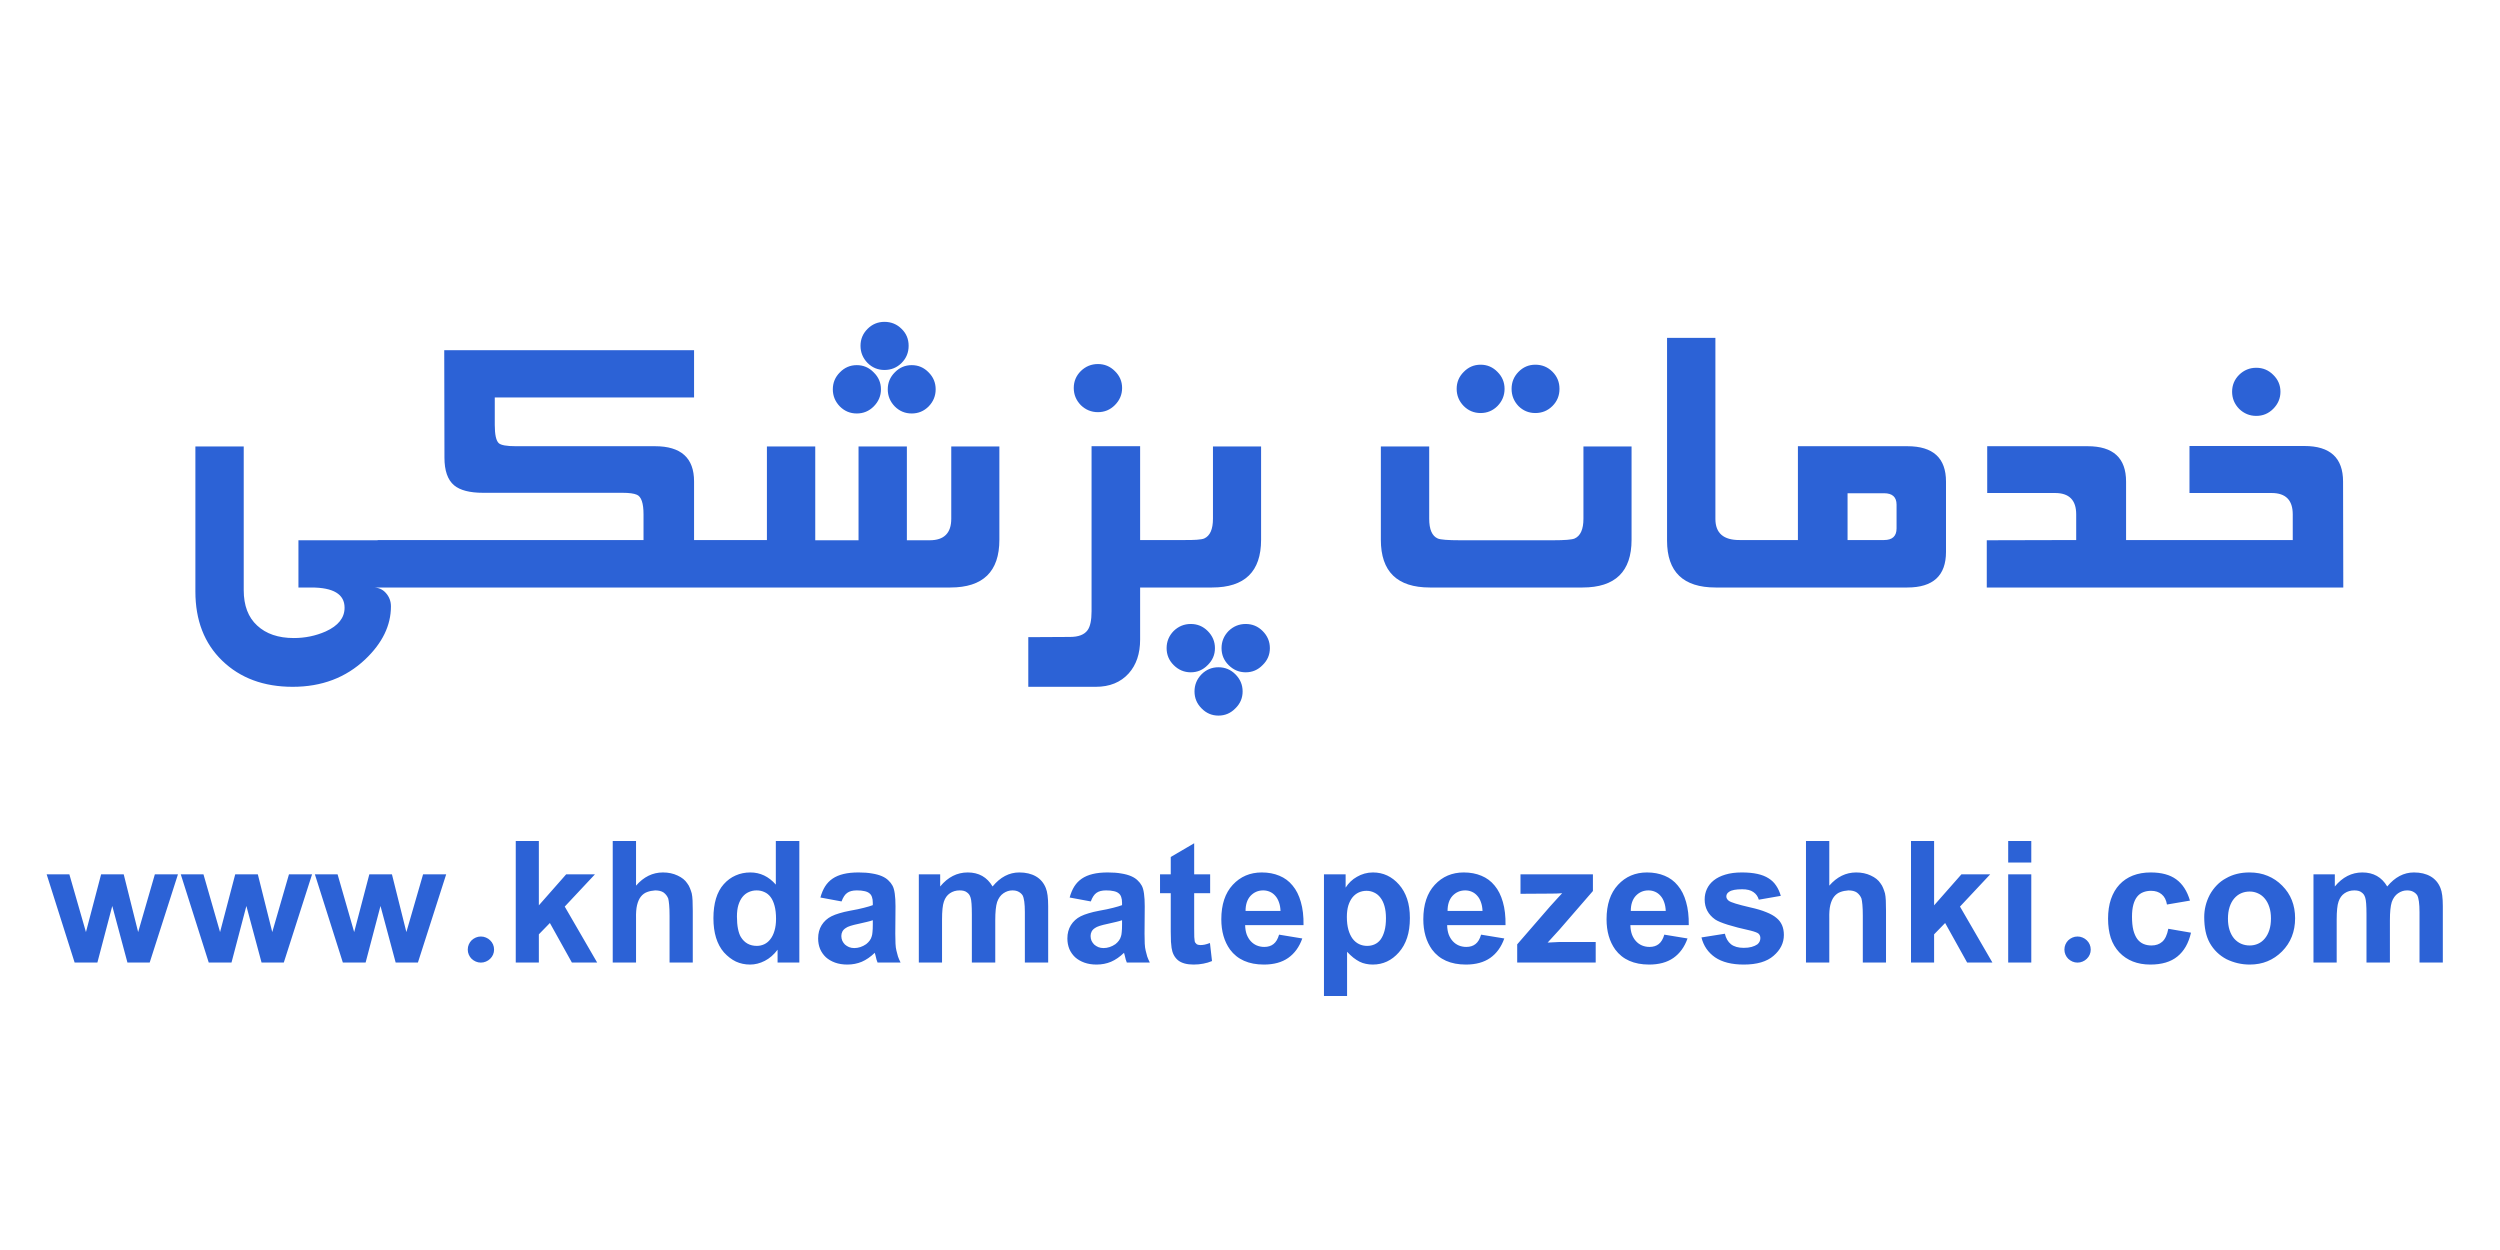 <svg width="200" height="100" viewBox="0 0 200 100" fill="none" xmlns="http://www.w3.org/2000/svg">
<path d="M31.275 47H29.869C30.279 47 30.613 47.147 30.871 47.44C31.141 47.744 31.275 48.102 31.275 48.512C31.275 50.035 30.59 51.447 29.219 52.748C27.672 54.213 25.738 54.945 23.418 54.945C21.098 54.945 19.217 54.248 17.775 52.853C16.346 51.471 15.631 49.625 15.631 47.316V35.715H19.498V47.211C19.498 48.441 19.855 49.385 20.57 50.041C21.285 50.709 22.264 51.043 23.506 51.043C24.408 51.043 25.258 50.867 26.055 50.516C27.062 50.059 27.566 49.426 27.566 48.617C27.566 47.539 26.676 47 24.895 47H23.875V43.221H31.275V47ZM57.371 47H30.212V43.203H51.482V41.147C51.482 40.256 51.306 39.734 50.955 39.582C50.72 39.477 50.334 39.424 49.794 39.424H38.65C37.584 39.424 36.81 39.225 36.33 38.826C35.814 38.393 35.556 37.654 35.556 36.611L35.539 28.016H55.525V31.795H39.582V33.992C39.582 34.766 39.687 35.252 39.898 35.451C40.074 35.615 40.531 35.697 41.269 35.697H52.396C54.482 35.697 55.525 36.635 55.525 38.51V43.203H57.371V47ZM79.95 43.185C79.95 45.728 78.644 47 76.031 47H56.308V43.203H61.353V35.715H65.22V43.221H68.683V35.715H72.55V43.221H74.378C75.527 43.221 76.101 42.647 76.101 41.498V35.715H79.95V43.185ZM72.691 27.664C72.691 28.203 72.503 28.66 72.128 29.035C71.753 29.41 71.296 29.598 70.757 29.598C70.23 29.598 69.778 29.41 69.403 29.035C69.028 28.648 68.841 28.191 68.841 27.664C68.841 27.137 69.028 26.686 69.403 26.311C69.778 25.936 70.23 25.748 70.757 25.748C71.296 25.748 71.753 25.936 72.128 26.311C72.503 26.674 72.691 27.125 72.691 27.664ZM74.853 31.145C74.853 31.672 74.665 32.129 74.29 32.516C73.915 32.891 73.464 33.078 72.937 33.078C72.409 33.078 71.958 32.891 71.583 32.516C71.208 32.129 71.021 31.672 71.021 31.145C71.021 30.617 71.208 30.166 71.583 29.791C71.958 29.404 72.409 29.211 72.937 29.211C73.464 29.211 73.915 29.404 74.29 29.791C74.665 30.166 74.853 30.617 74.853 31.145ZM70.476 31.145C70.476 31.672 70.282 32.129 69.896 32.516C69.521 32.891 69.07 33.078 68.542 33.078C68.015 33.078 67.564 32.891 67.189 32.516C66.814 32.129 66.626 31.672 66.626 31.145C66.626 30.617 66.814 30.166 67.189 29.791C67.564 29.404 68.015 29.211 68.542 29.211C69.07 29.211 69.521 29.404 69.896 29.791C70.282 30.166 70.476 30.617 70.476 31.145ZM93.02 47H91.21V51.166C91.21 52.291 90.905 53.193 90.296 53.873C89.651 54.588 88.772 54.945 87.659 54.945H82.263V50.973L85.602 50.955C86.282 50.955 86.751 50.773 87.009 50.41C87.219 50.117 87.325 49.613 87.325 48.898V35.697H91.21V43.203H93.02V47ZM89.768 31.039C89.768 31.566 89.575 32.023 89.188 32.41C88.813 32.785 88.362 32.973 87.835 32.973C87.307 32.973 86.85 32.785 86.464 32.41C86.089 32.023 85.901 31.566 85.901 31.039C85.901 30.512 86.089 30.061 86.464 29.686C86.85 29.311 87.307 29.123 87.835 29.123C88.362 29.123 88.813 29.311 89.188 29.686C89.575 30.061 89.768 30.512 89.768 31.039ZM100.887 43.185C100.887 45.728 99.581 47 96.967 47H91.94V43.203H94.612C95.537 43.215 96.112 43.174 96.334 43.08C96.803 42.869 97.037 42.342 97.037 41.498V35.715H100.887V43.185ZM101.59 51.852C101.59 52.379 101.397 52.83 101.01 53.205C100.635 53.592 100.184 53.785 99.657 53.785C99.129 53.785 98.672 53.592 98.285 53.205C97.91 52.83 97.723 52.379 97.723 51.852C97.723 51.324 97.91 50.867 98.285 50.48C98.672 50.105 99.129 49.918 99.657 49.918C100.184 49.918 100.635 50.105 101.01 50.48C101.397 50.867 101.59 51.324 101.59 51.852ZM97.196 51.852C97.196 52.379 97.002 52.83 96.616 53.205C96.241 53.592 95.79 53.785 95.262 53.785C94.735 53.785 94.278 53.592 93.891 53.205C93.516 52.83 93.329 52.379 93.329 51.852C93.329 51.324 93.516 50.867 93.891 50.48C94.278 50.105 94.735 49.918 95.262 49.918C95.79 49.918 96.241 50.105 96.616 50.48C97.002 50.867 97.196 51.324 97.196 51.852ZM99.41 55.315C99.41 55.842 99.217 56.293 98.831 56.668C98.456 57.055 98.004 57.248 97.477 57.248C96.95 57.248 96.498 57.055 96.123 56.668C95.748 56.293 95.561 55.842 95.561 55.315C95.561 54.787 95.748 54.33 96.123 53.943C96.498 53.568 96.95 53.381 97.477 53.381C98.004 53.381 98.456 53.568 98.831 53.943C99.217 54.33 99.41 54.787 99.41 55.315ZM130.525 43.185C130.525 45.728 129.218 47 126.605 47H114.388C111.775 47 110.468 45.728 110.468 43.185V35.715H114.336V41.498C114.336 42.353 114.564 42.881 115.021 43.08C115.232 43.174 115.83 43.221 116.814 43.221H124.25C125.187 43.221 125.761 43.174 125.972 43.08C126.441 42.869 126.675 42.342 126.675 41.498V35.715H130.525V43.185ZM124.759 31.109C124.759 31.648 124.572 32.105 124.197 32.48C123.822 32.855 123.365 33.043 122.826 33.043C122.298 33.043 121.847 32.855 121.472 32.48C121.109 32.094 120.927 31.637 120.927 31.109C120.927 30.582 121.109 30.131 121.472 29.756C121.847 29.369 122.298 29.176 122.826 29.176C123.365 29.176 123.822 29.363 124.197 29.738C124.572 30.113 124.759 30.57 124.759 31.109ZM120.365 31.109C120.365 31.637 120.177 32.094 119.802 32.48C119.427 32.855 118.976 33.043 118.449 33.043C117.921 33.043 117.47 32.855 117.095 32.48C116.72 32.094 116.533 31.637 116.533 31.109C116.533 30.582 116.72 30.131 117.095 29.756C117.47 29.369 117.921 29.176 118.449 29.176C118.976 29.176 119.427 29.369 119.802 29.756C120.177 30.131 120.365 30.582 120.365 31.109ZM139.693 47H137.249C134.659 47 133.364 45.752 133.364 43.256V27.031H137.232V41.516C137.232 42.652 137.882 43.215 139.183 43.203H139.693V47ZM155.68 44.152C155.68 46.051 154.649 47 152.587 47H138.63V43.203H143.833V35.697H152.587C154.649 35.697 155.68 36.641 155.68 38.527V44.152ZM151.725 42.272V40.373C151.725 39.764 151.391 39.459 150.723 39.459H147.805V43.203H150.723C151.391 43.203 151.725 42.893 151.725 42.272ZM171.844 47H158.942V43.221L166.096 43.203V41.147C166.096 40.01 165.534 39.441 164.409 39.441H158.977V35.697H167.01C169.061 35.697 170.086 36.641 170.086 38.527V43.203H171.844V47ZM187.463 47H170.781V43.203H183.42V41.147C183.42 40.01 182.857 39.441 181.732 39.441H175.158V35.68H184.352C186.414 35.68 187.445 36.629 187.445 38.527L187.463 47ZM182.436 31.338C182.436 31.865 182.242 32.322 181.855 32.709C181.48 33.084 181.029 33.272 180.502 33.272C179.975 33.272 179.518 33.084 179.131 32.709C178.756 32.322 178.568 31.865 178.568 31.338C178.568 30.811 178.756 30.359 179.131 29.984C179.518 29.609 179.975 29.422 180.502 29.422C181.029 29.422 181.48 29.609 181.855 29.984C182.242 30.359 182.436 30.811 182.436 31.338ZM3.732 69.945H5.548L6.876 74.566L8.089 69.945H9.897L11.052 74.566L12.389 69.945H14.237L11.976 77H10.194L8.981 72.478L7.792 77H5.969L3.732 69.945ZM14.461 69.945H16.277L17.605 74.566L18.818 69.945H20.626L21.781 74.566L23.118 69.945H24.966L22.705 77H20.923L19.71 72.478L18.521 77H16.698L14.461 69.945ZM25.19 69.945H27.006L28.334 74.566L29.547 69.945H31.355L32.51 74.566L33.847 69.945H35.695L33.434 77H31.652L30.439 72.478L29.25 77H27.427L25.19 69.945ZM37.421 75.969C37.421 75.82 37.449 75.682 37.504 75.556C37.559 75.429 37.633 75.319 37.727 75.226C37.826 75.132 37.938 75.058 38.065 75.003C38.191 74.948 38.326 74.921 38.469 74.921C38.612 74.921 38.747 74.948 38.874 75.003C39.006 75.058 39.118 75.132 39.212 75.226C39.311 75.319 39.388 75.429 39.443 75.556C39.498 75.682 39.526 75.82 39.526 75.969C39.526 76.112 39.498 76.246 39.443 76.373C39.388 76.499 39.311 76.609 39.212 76.703C39.118 76.796 39.006 76.871 38.874 76.926C38.747 76.981 38.612 77.008 38.469 77.008C38.326 77.008 38.191 76.981 38.065 76.926C37.938 76.871 37.826 76.796 37.727 76.703C37.633 76.609 37.559 76.499 37.504 76.373C37.449 76.246 37.421 76.112 37.421 75.969ZM41.26 67.279H43.108V72.428L45.295 69.945H47.597L45.179 72.527L47.771 77H45.749L43.991 73.84L43.108 74.747V77H41.26V67.279ZM50.883 70.852C51.494 70.148 52.212 69.796 53.037 69.796C53.471 69.796 53.862 69.879 54.209 70.044C54.555 70.203 54.811 70.409 54.976 70.662C55.07 70.784 55.141 70.91 55.191 71.042C55.246 71.174 55.295 71.317 55.339 71.471C55.372 71.62 55.394 71.809 55.405 72.041C55.416 72.272 55.422 72.549 55.422 72.874V77H53.565V73.27C53.565 72.907 53.554 72.61 53.532 72.379C53.51 72.148 53.485 71.983 53.458 71.884C53.386 71.697 53.265 71.537 53.095 71.405C53.007 71.345 52.905 71.301 52.789 71.273C52.679 71.246 52.553 71.232 52.41 71.232C52.173 71.248 51.959 71.292 51.766 71.364C51.574 71.435 51.408 71.556 51.271 71.727C51.139 71.892 51.037 72.118 50.966 72.404C50.9 72.684 50.872 73.042 50.883 73.476V77H49.018V67.279H50.883V70.852ZM62.206 77V75.977C61.909 76.373 61.568 76.67 61.183 76.868C60.798 77.066 60.407 77.165 60.011 77.165C59.599 77.165 59.219 77.085 58.873 76.926C58.531 76.761 58.212 76.516 57.915 76.191C57.354 75.542 57.074 74.632 57.074 73.46C57.074 72.261 57.349 71.353 57.899 70.737C58.179 70.423 58.498 70.189 58.856 70.035C59.214 69.876 59.604 69.796 60.028 69.796C60.82 69.796 61.499 70.121 62.066 70.77V67.279H63.947V77H62.206ZM58.955 73.32C58.955 73.699 58.983 74.026 59.038 74.302C59.093 74.577 59.169 74.797 59.269 74.962C59.56 75.435 59.986 75.671 60.548 75.671C60.757 75.671 60.955 75.627 61.142 75.539C61.329 75.451 61.491 75.317 61.629 75.135C61.772 74.954 61.882 74.728 61.959 74.458C62.041 74.189 62.083 73.873 62.083 73.509C62.083 73.102 62.044 72.756 61.967 72.47C61.89 72.178 61.783 71.942 61.645 71.76C61.508 71.579 61.343 71.446 61.15 71.364C60.963 71.276 60.757 71.232 60.531 71.232C60.306 71.232 60.096 71.276 59.904 71.364C59.711 71.446 59.544 71.576 59.401 71.752C59.263 71.922 59.153 72.14 59.071 72.404C58.993 72.662 58.955 72.968 58.955 73.32ZM65.632 71.801C65.726 71.46 65.85 71.166 66.004 70.918C66.163 70.665 66.364 70.456 66.606 70.291C66.848 70.126 67.14 70.002 67.481 69.92C67.822 69.837 68.223 69.796 68.686 69.796C69.104 69.796 69.464 69.824 69.766 69.879C70.075 69.928 70.336 70 70.55 70.093C70.765 70.187 70.938 70.299 71.07 70.431C71.208 70.558 71.318 70.698 71.4 70.852C71.56 71.138 71.64 71.691 71.64 72.511L71.623 74.698C71.623 74.995 71.629 75.259 71.64 75.49C71.651 75.715 71.675 75.903 71.714 76.051C71.747 76.205 71.788 76.362 71.838 76.521C71.893 76.675 71.962 76.835 72.044 77H70.204C70.176 76.939 70.149 76.862 70.121 76.769C70.099 76.67 70.072 76.557 70.039 76.431L69.981 76.224C69.645 76.549 69.299 76.788 68.941 76.942C68.584 77.091 68.199 77.165 67.786 77.165C67.423 77.165 67.096 77.113 66.804 77.008C66.518 76.904 66.273 76.761 66.07 76.579C65.872 76.392 65.718 76.172 65.608 75.919C65.503 75.66 65.451 75.38 65.451 75.077C65.451 74.67 65.544 74.315 65.731 74.013C65.924 73.705 66.185 73.468 66.515 73.303C66.691 73.215 66.9 73.135 67.142 73.064C67.39 72.987 67.676 72.918 68.001 72.858C68.441 72.781 68.809 72.704 69.106 72.626C69.409 72.549 69.648 72.478 69.824 72.412V72.214C69.824 72.038 69.802 71.889 69.758 71.768C69.72 71.642 69.651 71.54 69.552 71.463C69.453 71.38 69.321 71.323 69.156 71.29C68.996 71.251 68.793 71.232 68.545 71.232C68.215 71.232 67.959 71.298 67.778 71.43C67.596 71.556 67.445 71.785 67.324 72.115L65.632 71.801ZM69.824 73.617C69.709 73.661 69.555 73.705 69.362 73.749C69.175 73.793 68.95 73.845 68.686 73.906C68.152 74.016 67.814 74.126 67.671 74.236C67.544 74.313 67.451 74.409 67.39 74.524C67.335 74.634 67.307 74.753 67.307 74.879C67.307 75.011 67.332 75.138 67.382 75.259C67.437 75.374 67.508 75.476 67.596 75.564C67.69 75.647 67.8 75.715 67.926 75.77C68.053 75.82 68.19 75.845 68.339 75.845C68.674 75.845 68.994 75.74 69.296 75.531C69.412 75.438 69.505 75.341 69.577 75.242C69.654 75.138 69.709 75.022 69.742 74.896C69.769 74.819 69.788 74.706 69.799 74.557C69.816 74.403 69.824 74.211 69.824 73.98V73.617ZM75.214 69.945V70.918C75.83 70.17 76.565 69.796 77.418 69.796C78.303 69.796 78.966 70.17 79.406 70.918C80.022 70.17 80.735 69.796 81.543 69.796C82.066 69.796 82.509 69.901 82.872 70.11C83.235 70.319 83.499 70.629 83.664 71.042C83.791 71.345 83.854 71.829 83.854 72.494V77H81.989V72.973C81.989 72.291 81.926 71.837 81.799 71.612C81.711 71.49 81.601 71.397 81.469 71.331C81.343 71.265 81.183 71.232 80.991 71.232C80.738 71.232 80.498 71.309 80.273 71.463C80.047 71.617 79.879 71.851 79.769 72.164C79.67 72.478 79.621 72.962 79.621 73.617V77H77.748V73.146C77.748 72.459 77.715 72.016 77.649 71.818C77.616 71.708 77.574 71.62 77.525 71.554C77.475 71.488 77.418 71.433 77.352 71.389C77.225 71.284 77.032 71.232 76.774 71.232C76.477 71.232 76.216 71.309 75.99 71.463C75.77 71.612 75.61 71.834 75.511 72.131C75.412 72.412 75.363 72.891 75.363 73.567V77H73.506V69.945H75.214ZM85.572 71.801C85.665 71.46 85.789 71.166 85.943 70.918C86.103 70.665 86.304 70.456 86.546 70.291C86.788 70.126 87.079 70.002 87.42 69.92C87.761 69.837 88.163 69.796 88.625 69.796C89.043 69.796 89.404 69.824 89.706 69.879C90.014 69.928 90.275 70 90.49 70.093C90.705 70.187 90.878 70.299 91.01 70.431C91.147 70.558 91.257 70.698 91.34 70.852C91.5 71.138 91.579 71.691 91.579 72.511L91.563 74.698C91.563 74.995 91.568 75.259 91.579 75.49C91.59 75.715 91.615 75.903 91.654 76.051C91.687 76.205 91.728 76.362 91.777 76.521C91.832 76.675 91.901 76.835 91.984 77H90.144C90.116 76.939 90.088 76.862 90.061 76.769C90.039 76.67 90.011 76.557 89.978 76.431L89.921 76.224C89.585 76.549 89.239 76.788 88.881 76.942C88.523 77.091 88.138 77.165 87.726 77.165C87.363 77.165 87.035 77.113 86.744 77.008C86.458 76.904 86.213 76.761 86.009 76.579C85.811 76.392 85.657 76.172 85.547 75.919C85.443 75.66 85.39 75.38 85.39 75.077C85.39 74.67 85.484 74.315 85.671 74.013C85.864 73.705 86.125 73.468 86.455 73.303C86.631 73.215 86.84 73.135 87.082 73.064C87.33 72.987 87.616 72.918 87.94 72.858C88.38 72.781 88.749 72.704 89.046 72.626C89.349 72.549 89.588 72.478 89.764 72.412V72.214C89.764 72.038 89.742 71.889 89.698 71.768C89.659 71.642 89.591 71.54 89.492 71.463C89.393 71.38 89.26 71.323 89.096 71.29C88.936 71.251 88.732 71.232 88.485 71.232C88.155 71.232 87.899 71.298 87.717 71.43C87.536 71.556 87.385 71.785 87.264 72.115L85.572 71.801ZM89.764 73.617C89.648 73.661 89.494 73.705 89.302 73.749C89.115 73.793 88.889 73.845 88.625 73.906C88.091 74.016 87.753 74.126 87.61 74.236C87.484 74.313 87.39 74.409 87.33 74.524C87.275 74.634 87.247 74.753 87.247 74.879C87.247 75.011 87.272 75.138 87.321 75.259C87.376 75.374 87.448 75.476 87.536 75.564C87.629 75.647 87.739 75.715 87.866 75.77C87.993 75.82 88.13 75.845 88.279 75.845C88.614 75.845 88.933 75.74 89.236 75.531C89.351 75.438 89.445 75.341 89.516 75.242C89.593 75.138 89.648 75.022 89.681 74.896C89.709 74.819 89.728 74.706 89.739 74.557C89.756 74.403 89.764 74.211 89.764 73.98V73.617ZM96.812 71.455H95.534V74.285C95.534 74.566 95.536 74.791 95.542 74.962C95.553 75.132 95.564 75.242 95.575 75.292C95.591 75.38 95.644 75.46 95.731 75.531C95.776 75.559 95.825 75.578 95.88 75.589C95.935 75.6 95.99 75.605 96.045 75.605C96.139 75.605 96.246 75.594 96.367 75.572C96.493 75.545 96.636 75.501 96.796 75.44L96.961 76.885C96.741 76.978 96.51 77.047 96.268 77.091C96.026 77.14 95.764 77.165 95.484 77.165C94.939 77.165 94.524 77.049 94.238 76.819C93.957 76.582 93.787 76.252 93.726 75.828C93.71 75.718 93.693 75.556 93.677 75.341C93.666 75.127 93.66 74.852 93.66 74.516V71.455H92.802V69.945H93.66V68.558L95.534 67.461V69.945H96.812V71.455ZM104.183 75.077C103.941 75.76 103.564 76.279 103.052 76.637C102.546 76.989 101.9 77.165 101.113 77.165C99.897 77.165 98.993 76.763 98.398 75.96C97.936 75.311 97.705 74.505 97.705 73.542C97.705 72.365 98.01 71.446 98.621 70.786C99.232 70.126 100.005 69.796 100.94 69.796C101.463 69.796 101.933 69.884 102.351 70.06C102.769 70.231 103.121 70.492 103.407 70.844C103.699 71.191 103.919 71.628 104.067 72.156C104.222 72.684 104.293 73.303 104.282 74.013H99.611C99.617 74.288 99.658 74.535 99.735 74.755C99.818 74.97 99.928 75.152 100.065 75.3C100.203 75.449 100.362 75.561 100.544 75.638C100.731 75.715 100.932 75.754 101.146 75.754C101.443 75.754 101.688 75.677 101.881 75.523C102.079 75.369 102.227 75.119 102.326 74.772L104.183 75.077ZM102.442 72.874C102.431 72.605 102.387 72.368 102.31 72.164C102.238 71.961 102.139 71.79 102.013 71.653C101.892 71.515 101.749 71.411 101.584 71.339C101.419 71.268 101.243 71.232 101.056 71.232C100.654 71.232 100.316 71.378 100.041 71.669C99.776 71.961 99.644 72.362 99.644 72.874H102.442ZM107.65 69.945V71.009C107.76 70.833 107.892 70.671 108.046 70.522C108.2 70.374 108.371 70.247 108.558 70.143C108.745 70.033 108.946 69.947 109.16 69.887C109.38 69.826 109.606 69.796 109.837 69.796C110.657 69.796 111.353 70.121 111.925 70.77C112.205 71.089 112.42 71.468 112.568 71.909C112.717 72.349 112.791 72.86 112.791 73.443C112.791 74.043 112.717 74.568 112.568 75.019C112.42 75.471 112.2 75.861 111.908 76.191C111.336 76.841 110.64 77.165 109.821 77.165C109.628 77.165 109.444 77.146 109.268 77.107C109.097 77.074 108.929 77.016 108.764 76.934C108.605 76.852 108.442 76.747 108.277 76.62C108.112 76.488 107.942 76.329 107.766 76.142V79.682H105.917V69.945H107.65ZM107.749 73.353C107.749 73.749 107.791 74.093 107.873 74.384C107.956 74.67 108.068 74.909 108.211 75.102C108.36 75.295 108.533 75.438 108.731 75.531C108.929 75.625 109.144 75.671 109.375 75.671C109.589 75.671 109.788 75.63 109.969 75.548C110.156 75.465 110.316 75.336 110.448 75.16C110.58 74.978 110.684 74.747 110.761 74.467C110.838 74.186 110.877 73.85 110.877 73.46C110.877 73.091 110.838 72.769 110.761 72.494C110.684 72.219 110.574 71.991 110.431 71.809C110.294 71.628 110.129 71.493 109.936 71.405C109.749 71.312 109.545 71.265 109.325 71.265C109.1 71.265 108.891 71.309 108.698 71.397C108.506 71.485 108.338 71.617 108.195 71.793C108.057 71.969 107.947 72.186 107.865 72.445C107.788 72.704 107.749 73.006 107.749 73.353ZM120.343 75.077C120.101 75.76 119.724 76.279 119.213 76.637C118.707 76.989 118.06 77.165 117.274 77.165C116.058 77.165 115.153 76.763 114.559 75.96C114.097 75.311 113.865 74.505 113.865 73.542C113.865 72.365 114.171 71.446 114.781 70.786C115.392 70.126 116.165 69.796 117.1 69.796C117.623 69.796 118.093 69.884 118.511 70.06C118.929 70.231 119.282 70.492 119.568 70.844C119.859 71.191 120.079 71.628 120.228 72.156C120.382 72.684 120.453 73.303 120.442 74.013H115.772C115.777 74.288 115.818 74.535 115.895 74.755C115.978 74.97 116.088 75.152 116.226 75.3C116.363 75.449 116.523 75.561 116.704 75.638C116.891 75.715 117.092 75.754 117.307 75.754C117.604 75.754 117.848 75.677 118.041 75.523C118.239 75.369 118.388 75.119 118.487 74.772L120.343 75.077ZM118.602 72.874C118.591 72.605 118.547 72.368 118.47 72.164C118.399 71.961 118.3 71.79 118.173 71.653C118.052 71.515 117.909 71.411 117.744 71.339C117.579 71.268 117.403 71.232 117.216 71.232C116.814 71.232 116.476 71.378 116.201 71.669C115.937 71.961 115.805 72.362 115.805 72.874H118.602ZM121.376 75.548L124.009 72.511C124.229 72.263 124.418 72.054 124.578 71.884C124.743 71.708 124.875 71.565 124.974 71.455C124.864 71.466 124.74 71.474 124.603 71.479C124.465 71.485 124.308 71.488 124.132 71.488L121.64 71.504V69.945H127.433V71.281L124.751 74.376L123.811 75.407C124.322 75.374 124.644 75.358 124.776 75.358H127.656V77H121.376V75.548ZM135.002 75.077C134.76 75.76 134.383 76.279 133.871 76.637C133.365 76.989 132.719 77.165 131.932 77.165C130.716 77.165 129.811 76.763 129.217 75.96C128.755 75.311 128.524 74.505 128.524 73.542C128.524 72.365 128.829 71.446 129.44 70.786C130.05 70.126 130.823 69.796 131.759 69.796C132.281 69.796 132.752 69.884 133.17 70.06C133.588 70.231 133.94 70.492 134.226 70.844C134.518 71.191 134.738 71.628 134.886 72.156C135.04 72.684 135.112 73.303 135.101 74.013H130.43C130.436 74.288 130.477 74.535 130.554 74.755C130.636 74.97 130.746 75.152 130.884 75.3C131.021 75.449 131.181 75.561 131.363 75.638C131.55 75.715 131.75 75.754 131.965 75.754C132.262 75.754 132.507 75.677 132.699 75.523C132.897 75.369 133.046 75.119 133.145 74.772L135.002 75.077ZM133.26 72.874C133.249 72.605 133.205 72.368 133.128 72.164C133.057 71.961 132.958 71.79 132.831 71.653C132.71 71.515 132.567 71.411 132.402 71.339C132.237 71.268 132.061 71.232 131.874 71.232C131.473 71.232 131.134 71.378 130.859 71.669C130.595 71.961 130.463 72.362 130.463 72.874H133.26ZM137.99 74.698C138.073 75.061 138.235 75.341 138.477 75.539C138.725 75.732 139.066 75.828 139.5 75.828C139.742 75.828 139.952 75.803 140.128 75.754C140.309 75.704 140.463 75.636 140.59 75.548C140.749 75.416 140.829 75.248 140.829 75.044C140.829 74.907 140.782 74.791 140.689 74.698C140.639 74.654 140.562 74.612 140.458 74.574C140.359 74.535 140.224 74.494 140.053 74.45C138.557 74.12 137.611 73.823 137.215 73.559C136.654 73.163 136.373 72.629 136.373 71.958C136.373 71.656 136.433 71.375 136.554 71.116C136.676 70.852 136.857 70.624 137.099 70.431C137.347 70.233 137.655 70.079 138.023 69.969C138.397 69.854 138.838 69.796 139.344 69.796C139.822 69.796 140.238 69.835 140.59 69.912C140.942 69.989 141.242 70.107 141.489 70.266C141.737 70.42 141.938 70.616 142.092 70.852C142.251 71.083 142.375 71.356 142.463 71.669L140.705 71.975C140.628 71.71 140.482 71.507 140.268 71.364C140.059 71.215 139.762 71.141 139.377 71.141C138.871 71.141 138.524 71.207 138.337 71.339C138.183 71.433 138.106 71.559 138.106 71.719C138.106 71.845 138.172 71.961 138.304 72.065C138.386 72.126 138.568 72.2 138.849 72.288C139.135 72.376 139.528 72.478 140.029 72.594C140.529 72.704 140.953 72.83 141.299 72.973C141.646 73.111 141.916 73.262 142.108 73.427C142.51 73.746 142.71 74.203 142.71 74.797C142.71 75.435 142.435 75.99 141.885 76.464C141.352 76.931 140.557 77.165 139.5 77.165C138.538 77.165 137.773 76.972 137.206 76.587C136.645 76.197 136.282 75.666 136.117 74.995L137.99 74.698ZM146.343 70.852C146.953 70.148 147.671 69.796 148.497 69.796C148.931 69.796 149.322 69.879 149.668 70.044C150.015 70.203 150.271 70.409 150.436 70.662C150.529 70.784 150.601 70.91 150.65 71.042C150.705 71.174 150.755 71.317 150.799 71.471C150.832 71.62 150.854 71.809 150.865 72.041C150.876 72.272 150.881 72.549 150.881 72.874V77H149.025V73.27C149.025 72.907 149.014 72.61 148.992 72.379C148.97 72.148 148.945 71.983 148.917 71.884C148.846 71.697 148.725 71.537 148.554 71.405C148.466 71.345 148.364 71.301 148.249 71.273C148.139 71.246 148.012 71.232 147.869 71.232C147.633 71.248 147.418 71.292 147.226 71.364C147.033 71.435 146.868 71.556 146.731 71.727C146.599 71.892 146.497 72.118 146.425 72.404C146.359 72.684 146.332 73.042 146.343 73.476V77H144.478V67.279H146.343V70.852ZM152.88 67.279H154.728V72.428L156.915 69.945H159.217L156.799 72.527L159.391 77H157.369L155.611 73.84L154.728 74.747V77H152.88V67.279ZM160.655 67.279H162.503V69.004H160.655V67.279ZM160.655 69.945H162.503V77H160.655V69.945ZM165.153 75.969C165.153 75.82 165.181 75.682 165.236 75.556C165.291 75.429 165.365 75.319 165.459 75.226C165.558 75.132 165.67 75.058 165.797 75.003C165.924 74.948 166.058 74.921 166.201 74.921C166.344 74.921 166.479 74.948 166.606 75.003C166.738 75.058 166.851 75.132 166.944 75.226C167.043 75.319 167.12 75.429 167.175 75.556C167.23 75.682 167.258 75.82 167.258 75.969C167.258 76.112 167.23 76.246 167.175 76.373C167.12 76.499 167.043 76.609 166.944 76.703C166.851 76.796 166.738 76.871 166.606 76.926C166.479 76.981 166.344 77.008 166.201 77.008C166.058 77.008 165.924 76.981 165.797 76.926C165.67 76.871 165.558 76.796 165.459 76.703C165.365 76.609 165.291 76.499 165.236 76.373C165.181 76.246 165.153 76.112 165.153 75.969ZM173.357 72.362C173.297 71.999 173.156 71.727 172.936 71.546C172.716 71.358 172.433 71.265 172.086 71.265C171.855 71.265 171.644 71.303 171.451 71.38C171.264 71.452 171.104 71.57 170.972 71.735C170.84 71.9 170.739 72.115 170.667 72.379C170.596 72.643 170.56 72.962 170.56 73.336C170.56 73.76 170.596 74.117 170.667 74.409C170.744 74.701 170.849 74.937 170.981 75.119C171.118 75.3 171.283 75.432 171.476 75.515C171.668 75.597 171.883 75.638 172.119 75.638C172.466 75.638 172.752 75.539 172.978 75.341C173.209 75.138 173.371 74.791 173.465 74.302L175.28 74.615C175.087 75.457 174.724 76.092 174.191 76.521C173.663 76.951 172.942 77.165 172.029 77.165C170.994 77.165 170.167 76.841 169.545 76.191C169.237 75.861 169.008 75.473 168.86 75.028C168.717 74.577 168.645 74.065 168.645 73.493C168.645 72.91 168.722 72.39 168.876 71.933C169.036 71.471 169.262 71.083 169.553 70.77C169.85 70.451 170.208 70.209 170.626 70.044C171.049 69.879 171.525 69.796 172.053 69.796C172.917 69.796 173.599 69.98 174.1 70.349C174.606 70.718 174.972 71.284 175.197 72.049L173.357 72.362ZM176.338 73.369C176.338 73.061 176.373 72.761 176.445 72.47C176.516 72.173 176.629 71.876 176.783 71.579C176.943 71.292 177.13 71.039 177.344 70.819C177.559 70.594 177.807 70.407 178.087 70.258C178.621 69.95 179.245 69.796 179.96 69.796C180.499 69.796 180.984 69.887 181.413 70.068C181.847 70.244 182.235 70.506 182.576 70.852C183.264 71.54 183.608 72.409 183.608 73.46C183.608 74.527 183.258 75.413 182.56 76.117C182.213 76.464 181.825 76.725 181.396 76.901C180.973 77.077 180.499 77.165 179.977 77.165C179.328 77.165 178.709 77.022 178.12 76.736C177.548 76.433 177.102 76.001 176.783 75.44C176.629 75.16 176.516 74.849 176.445 74.508C176.373 74.161 176.338 73.782 176.338 73.369ZM178.236 73.493C178.236 73.84 178.28 74.148 178.368 74.417C178.456 74.681 178.577 74.904 178.731 75.085C178.89 75.267 179.075 75.405 179.284 75.498C179.498 75.592 179.729 75.638 179.977 75.638C180.213 75.638 180.436 75.592 180.645 75.498C180.854 75.405 181.033 75.267 181.182 75.085C181.336 74.904 181.457 74.678 181.545 74.409C181.633 74.139 181.677 73.829 181.677 73.476C181.677 73.13 181.633 72.825 181.545 72.56C181.457 72.291 181.336 72.065 181.182 71.884C181.033 71.702 180.854 71.565 180.645 71.471C180.436 71.372 180.213 71.323 179.977 71.323C179.729 71.323 179.498 71.369 179.284 71.463C179.075 71.556 178.89 71.697 178.731 71.884C178.577 72.065 178.456 72.291 178.368 72.56C178.28 72.83 178.236 73.141 178.236 73.493ZM186.786 69.945V70.918C187.402 70.17 188.137 69.796 188.989 69.796C189.875 69.796 190.538 70.17 190.978 70.918C191.594 70.17 192.307 69.796 193.115 69.796C193.638 69.796 194.081 69.901 194.444 70.11C194.807 70.319 195.071 70.629 195.236 71.042C195.363 71.345 195.426 71.829 195.426 72.494V77H193.561V72.973C193.561 72.291 193.498 71.837 193.371 71.612C193.283 71.49 193.173 71.397 193.041 71.331C192.915 71.265 192.755 71.232 192.563 71.232C192.309 71.232 192.07 71.309 191.845 71.463C191.619 71.617 191.451 71.851 191.341 72.164C191.242 72.478 191.193 72.962 191.193 73.617V77H189.319V73.146C189.319 72.459 189.286 72.016 189.22 71.818C189.187 71.708 189.146 71.62 189.097 71.554C189.047 71.488 188.989 71.433 188.923 71.389C188.797 71.284 188.604 71.232 188.346 71.232C188.049 71.232 187.787 71.309 187.562 71.463C187.342 71.612 187.182 71.834 187.083 72.131C186.984 72.412 186.935 72.891 186.935 73.567V77H185.078V69.945H186.786Z" fill="#2C62D6"/>
</svg>
